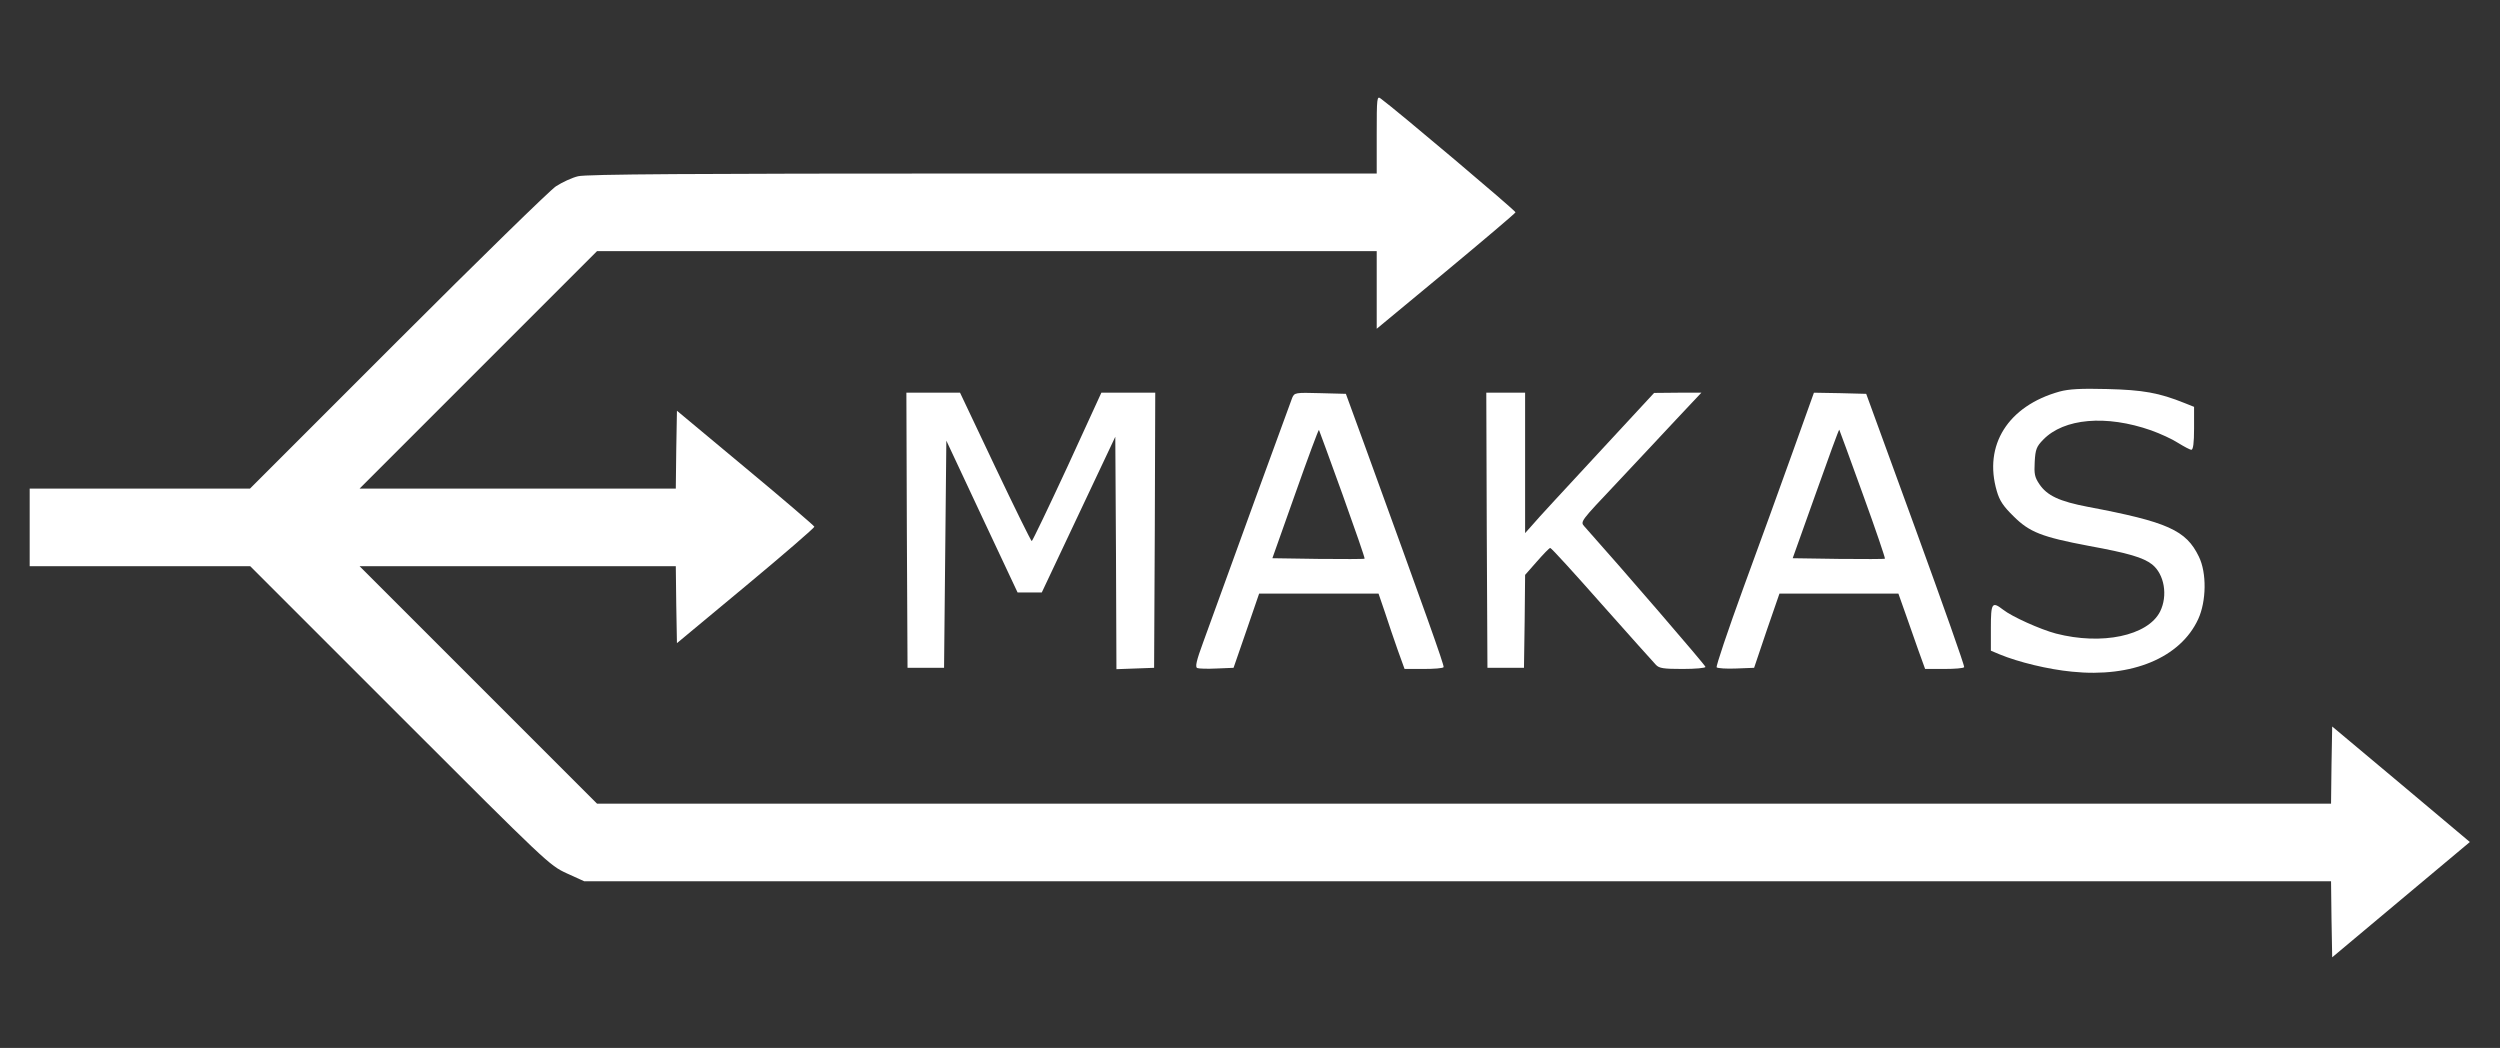 <?xml version="1.0" encoding="utf-8"?>
<!-- Generator: Adobe Illustrator 25.2.1, SVG Export Plug-In . SVG Version: 6.00 Build 0)  -->
<svg version="1.1" id="Ebene_1" xmlns="http://www.w3.org/2000/svg" xmlns:xlink="http://www.w3.org/1999/xlink" x="0px" y="0px"
	 viewBox="0 0 1095 459" style="enable-background:new 0 0 1095 459;" xml:space="preserve">
<rect x="0" y="0" width="1095" height="459" fill="#333333" stroke="none"/>
<style type="text/css">
	.st0{fill:#FFFFFF;}
</style>
<g transform="translate(0,459) scale(0.1,-0.1)">
	<path class="st0" d="M6030,4001v-171H4304c-1268,0-1738-3-1772-12c-26-6-69-26-97-44c-27-18-340-324-695-679l-645-645H613H130v-170
		v-170h483h483l655-655c644-644,655-655,731-690l77-35h3825h3826l2-166l3-167l302,253l301,252l-301,253l-302,253l-3-169l-2-169H6412
		H2615l-520,520l-520,520h692h693l2-168l3-169l302,251c166,138,301,255,300,259c-2,5-137,121-302,258l-300,250l-3-171l-2-170h-693
		h-692l520,520l520,520h1707h1708v-170v-170l303,251c166,138,303,254,305,259c2,6-524,450-590,498C6031,4171,6030,4163,6030,4001z"
		/>
	<path class="st0" d="M9021,2875c-226-63-334-235-275-436c12-42,29-67,73-110c70-70,124-91,330-130c175-32,238-51,277-81
		c54-43,70-137,35-207c-54-106-255-148-456-96c-68,18-193,74-232,105c-48,37-53,29-53-80v-100l38-16c82-34,213-66,318-76
		c262-27,474,61,552,230c36,78,38,203,3,274c-56,116-137,152-486,218c-125,24-179,49-213,100c-20,30-23,44-20,97c3,55,8,67,37,97
		c91,94,276,110,473,41c39-14,92-38,118-55c26-16,52-30,58-30c8,0,12,29,12,94v94l-40,16c-114,46-184,58-340,62
		C9113,2889,9062,2886,9021,2875z"/>
	<path class="st0" d="M3972,2268l3-603h80h80l5,497l5,498l156-333l156-332h53h53l161,341l161,341l3-509l2-509l83,3l82,3l3,603l2,602
		h-118h-118l-149-325c-83-179-153-325-156-325s-75,146-160,325l-154,325h-117h-118L3972,2268z"/>
	<path class="st0" d="M5660,2848c-8-20-288-788-390-1071c-30-81-36-109-26-113c7-3,46-4,86-2l73,3l56,162l56,163h262h261l28-82
		c15-46,40-120,56-165l30-83h83c46,0,86,3,88,8c4,6-82,246-344,967l-84,230l-113,3C5673,2871,5670,2870,5660,2848z M5880,2425
		c55-153,99-280,97-282s-94-2-204-1l-200,3l100,282c55,156,102,282,104,280C5778,2705,5825,2578,5880,2425z"/>
	<path class="st0" d="M6512,2268l3-603h80h80l3,204l2,203l52,59c28,32,54,59,58,59c5,0,106-111,226-247c121-136,227-255,237-265
		c14-15,33-18,117-18c55,0,100,4,100,9c0,7-370,436-531,616c-18,20-15,23,138,185c85,91,205,218,265,283l110,117h-103l-104-1
		l-250-270c-137-148-265-286-282-307l-33-37v308v307h-85h-85L6512,2268z"/>
	<path class="st0" d="M7853,2613c-51-142-148-411-217-598c-68-187-121-344-117-348s43-7,86-5l78,3l55,163l56,162h261h260l29-82
		c16-46,42-120,58-165l30-83h83c46,0,86,3,88,8c3,4-93,275-212,602l-217,595l-114,3l-115,2L7853,2613z M8159,2426
		c56-154,99-281,97-283c-1-2-93-2-203-1l-201,3l101,283c55,155,101,281,103,280C8057,2706,8104,2579,8159,2426z"/>
</g>
</svg>
